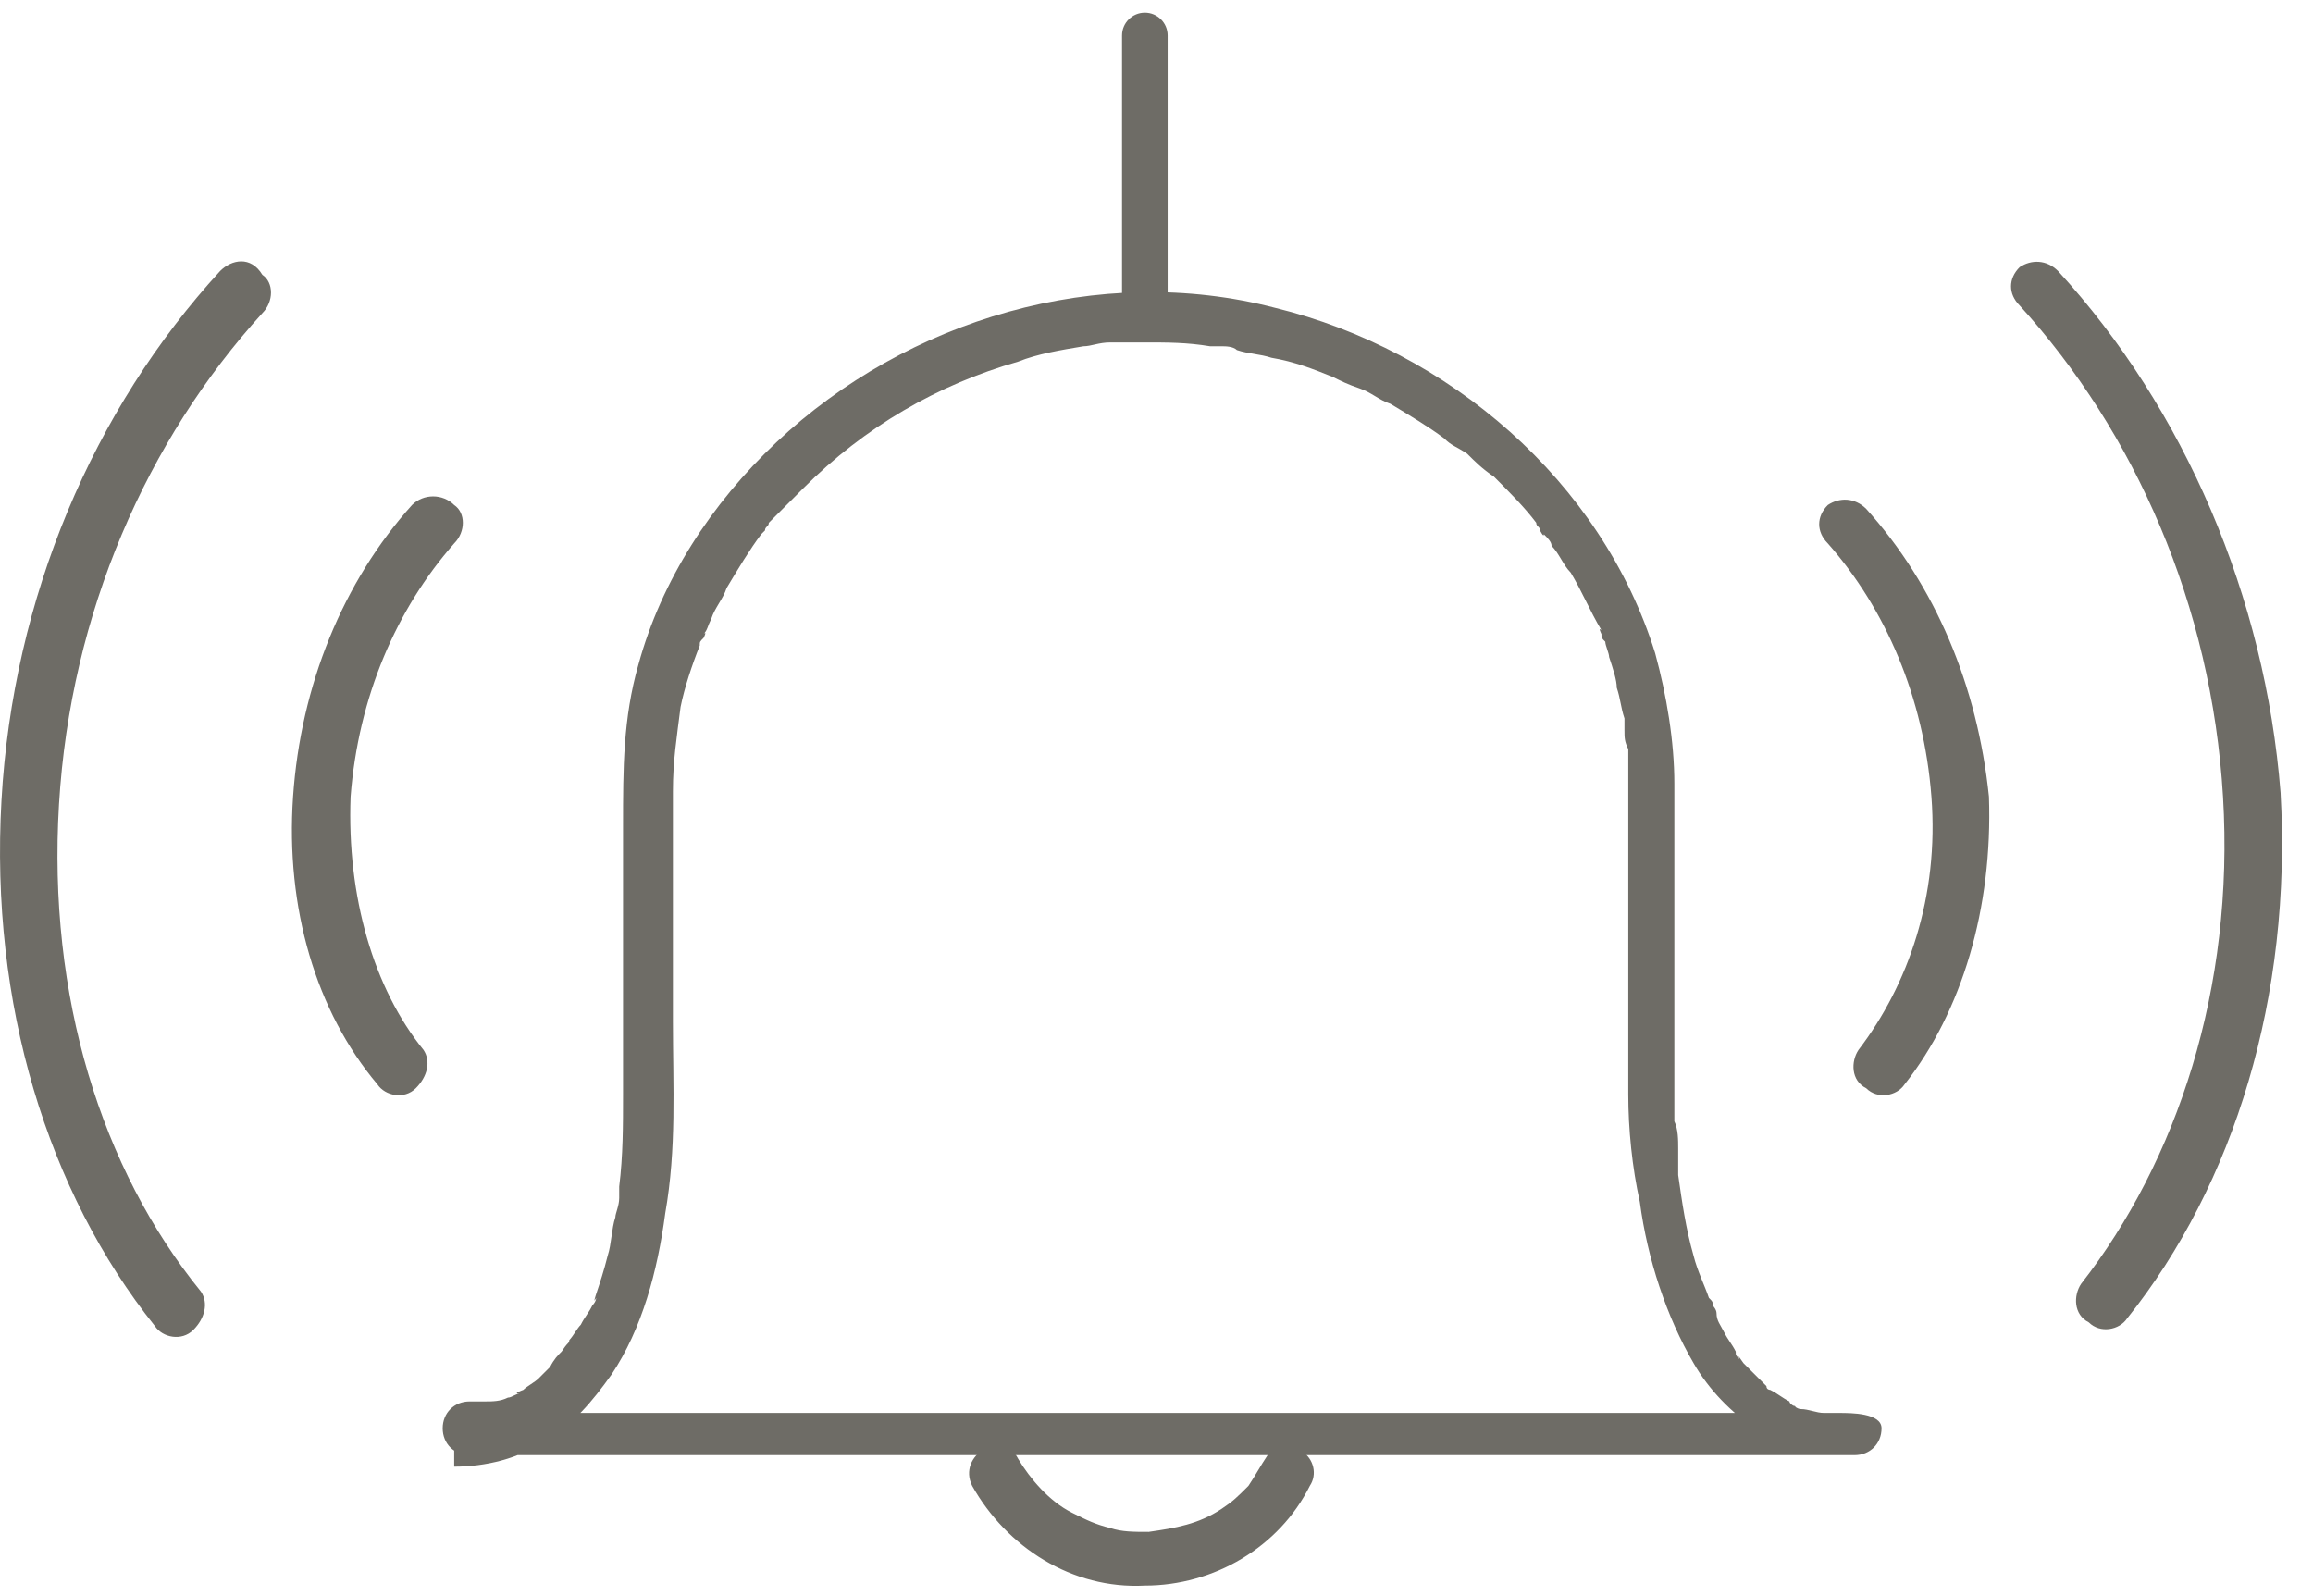 <svg width="71" height="49" viewBox="0 0 71 49" fill="none" xmlns="http://www.w3.org/2000/svg">
<path d="M12.647 15.502C10.527 17.858 9.231 21.038 8.996 24.453C8.76 27.869 9.702 31.049 11.587 33.287C11.822 33.64 12.411 33.758 12.764 33.404C13.118 33.051 13.236 32.58 13 32.227C11.469 30.342 10.645 27.515 10.762 24.453C10.998 21.391 12.176 18.682 13.942 16.68C14.296 16.326 14.296 15.738 13.942 15.502C13.589 15.149 13 15.149 12.647 15.502Z" fill="#6E6C66"/>
<path d="M6.758 8.318C2.871 12.558 0.398 18.329 0.045 24.571C-0.309 30.813 1.458 36.584 4.756 40.706C4.991 41.06 5.58 41.178 5.933 40.824C6.287 40.471 6.405 40 6.169 39.647C3.107 35.878 1.458 30.578 1.811 24.689C2.165 18.8 4.52 13.5 8.053 9.613C8.407 9.26 8.407 8.671 8.053 8.435C7.7 7.847 7.111 7.964 6.758 8.318Z" fill="#6E6C66"/>
<path d="M57.285 15.62C56.931 15.267 56.46 15.267 56.107 15.502C55.754 15.855 55.754 16.327 56.107 16.68C57.873 18.682 59.051 21.391 59.287 24.453C59.522 27.515 58.58 30.224 57.049 32.227C56.813 32.58 56.813 33.169 57.285 33.404C57.638 33.758 58.227 33.64 58.462 33.287C60.229 31.049 61.171 27.869 61.053 24.453C60.7 21.038 59.405 17.976 57.285 15.62Z" fill="#6E6C66"/>
<path d="M63.173 8.318C62.82 7.964 62.349 7.964 61.996 8.2C61.642 8.553 61.642 9.024 61.996 9.378C65.529 13.264 67.885 18.564 68.238 24.453C68.591 30.342 66.825 35.642 63.88 39.411C63.645 39.764 63.645 40.353 64.116 40.589C64.469 40.942 65.058 40.824 65.293 40.471C68.591 36.349 70.358 30.578 70.005 24.335C69.534 18.329 67.06 12.558 63.173 8.318Z" fill="#6E6C66"/>
<path d="M56.46 43.371C55.282 43.371 53.987 43.371 52.809 43.371C49.865 43.371 46.802 43.371 43.858 43.371C40.089 43.371 36.32 43.371 32.551 43.371C29.018 43.371 25.485 43.371 21.951 43.371C19.596 43.371 17.358 43.371 15.002 43.371C14.649 43.371 14.296 43.371 13.942 43.371C13.942 43.96 13.942 44.431 13.942 45.02C14.885 45.02 15.945 44.784 16.769 44.195C17.593 43.724 18.182 43.018 18.771 42.193C19.713 40.78 20.185 39.013 20.42 37.246C20.773 35.244 20.656 33.36 20.656 31.358C20.656 29.591 20.656 27.706 20.656 25.94C20.656 25.351 20.656 24.88 20.656 24.291C20.656 23.349 20.773 22.642 20.891 21.7C21.009 21.111 21.245 20.404 21.48 19.815C21.48 19.698 21.48 19.698 21.598 19.58C21.598 19.58 21.716 19.344 21.598 19.462C21.716 19.344 21.716 19.227 21.834 18.991C21.951 18.638 22.187 18.402 22.305 18.049C22.658 17.46 23.011 16.871 23.365 16.4C23.247 16.518 23.482 16.282 23.482 16.282C23.482 16.164 23.6 16.164 23.6 16.047C23.718 15.929 23.836 15.811 23.953 15.693C24.189 15.458 24.425 15.222 24.66 14.986C26.545 13.102 28.782 11.806 31.256 11.1C31.845 10.864 32.551 10.746 33.258 10.629C33.493 10.629 33.729 10.511 34.082 10.511C34.436 10.511 34.789 10.511 35.142 10.511C35.849 10.511 36.438 10.511 37.145 10.629C37.145 10.629 37.38 10.629 37.262 10.629C37.38 10.629 37.38 10.629 37.498 10.629C37.616 10.629 37.851 10.629 37.969 10.746C38.322 10.864 38.676 10.864 39.029 10.982C39.736 11.1 40.325 11.335 40.913 11.571C41.149 11.689 41.385 11.806 41.738 11.924C42.091 12.042 42.327 12.278 42.68 12.395C43.269 12.749 43.858 13.102 44.329 13.455C44.565 13.691 44.682 13.691 45.036 13.927C45.271 14.162 45.507 14.398 45.86 14.633C46.331 15.104 46.802 15.575 47.156 16.047C47.156 16.164 47.273 16.164 47.273 16.282C47.273 16.282 47.391 16.518 47.391 16.4C47.509 16.518 47.627 16.635 47.627 16.753C47.862 16.989 47.98 17.342 48.216 17.578C48.569 18.166 48.805 18.755 49.158 19.344C49.04 19.227 49.158 19.462 49.158 19.462C49.158 19.58 49.158 19.58 49.276 19.698C49.276 19.815 49.394 20.051 49.394 20.169C49.511 20.522 49.629 20.875 49.629 21.111C49.747 21.464 49.747 21.7 49.865 22.053C49.865 22.171 49.865 22.171 49.865 22.289C49.865 22.289 49.865 22.524 49.865 22.407C49.865 22.642 49.865 22.76 49.982 22.995C49.982 23.349 49.982 23.702 49.982 24.055C49.982 24.526 49.982 24.998 49.982 25.469C49.982 28.178 49.982 30.887 49.982 33.595C49.982 34.655 50.1 35.833 50.336 36.893C50.571 38.66 51.16 40.426 51.985 41.84C52.456 42.664 53.162 43.371 53.869 43.842C54.694 44.431 55.636 44.666 56.696 44.666C57.167 44.666 57.52 44.313 57.52 43.842C57.285 43.724 56.813 43.371 56.46 43.371C56.342 43.371 56.225 43.371 56.107 43.371H55.989C56.225 43.371 55.754 43.371 55.989 43.371C55.754 43.371 55.518 43.253 55.282 43.253C55.165 43.253 55.047 43.135 55.047 43.135C55.282 43.253 54.929 43.135 54.929 43.018C54.694 42.9 54.576 42.782 54.34 42.664C54.34 42.664 54.222 42.664 54.222 42.547C54.105 42.429 54.105 42.429 53.987 42.311C53.869 42.193 53.633 41.958 53.516 41.84C53.516 41.84 53.28 41.486 53.398 41.722C53.28 41.604 53.28 41.604 53.28 41.486C53.162 41.251 53.045 41.133 52.927 40.898C52.809 40.662 52.691 40.544 52.691 40.309C52.691 40.191 52.574 40.073 52.574 40.073C52.574 39.955 52.574 39.955 52.456 39.838C52.338 39.484 52.102 39.013 51.985 38.542C51.749 37.718 51.631 36.893 51.514 36.069V35.951C51.514 36.069 51.514 36.187 51.514 35.951C51.514 35.833 51.514 35.833 51.514 35.715C51.514 35.598 51.514 35.362 51.514 35.244C51.514 35.009 51.514 34.655 51.396 34.42C51.396 34.184 51.396 33.831 51.396 33.595C51.396 32.535 51.396 31.475 51.396 30.415C51.396 28.649 51.396 26.882 51.396 25.115C51.396 24.762 51.396 24.409 51.396 24.055C51.396 22.76 51.16 21.346 50.807 20.051C49.158 14.751 44.447 10.746 39.147 9.451C33.729 8.038 27.84 9.804 23.836 13.573C21.834 15.458 20.302 17.813 19.596 20.404C19.125 22.053 19.125 23.584 19.125 25.351C19.125 27.118 19.125 28.884 19.125 30.651C19.125 31.593 19.125 32.653 19.125 33.595C19.125 34.538 19.125 35.48 19.007 36.422C19.007 36.54 19.007 36.775 19.007 36.54C19.007 36.658 19.007 36.775 19.007 36.775C19.007 37.011 18.889 37.246 18.889 37.364C18.771 37.718 18.771 38.189 18.654 38.542C18.536 39.013 18.418 39.367 18.3 39.72C18.3 39.72 18.182 40.073 18.3 39.838C18.3 39.955 18.182 40.073 18.182 40.073C18.065 40.309 17.947 40.426 17.829 40.662C17.711 40.78 17.593 41.015 17.476 41.133C17.476 41.251 17.358 41.251 17.358 41.369C17.476 41.133 17.24 41.486 17.24 41.486C17.122 41.604 17.005 41.722 16.887 41.958C16.769 42.075 16.769 42.075 16.651 42.193L16.534 42.311C16.416 42.429 16.18 42.547 16.062 42.664C16.062 42.664 15.709 42.782 15.945 42.782C15.827 42.782 15.709 42.9 15.591 42.9C15.356 43.018 15.12 43.018 14.885 43.018C15.12 43.018 14.649 43.018 14.885 43.018H14.767C14.649 43.018 14.531 43.018 14.414 43.018C13.942 43.018 13.589 43.371 13.589 43.842C13.589 44.313 13.942 44.666 14.414 44.666C15.591 44.666 16.887 44.666 18.065 44.666C21.009 44.666 24.071 44.666 27.016 44.666C30.785 44.666 34.553 44.666 38.322 44.666C41.856 44.666 45.389 44.666 48.922 44.666C51.278 44.666 53.516 44.666 55.871 44.666C56.225 44.666 56.578 44.666 56.931 44.666C57.402 44.666 57.756 44.313 57.756 43.842C57.756 43.371 56.813 43.371 56.46 43.371Z" fill="#6E6C66"/>
<path d="M38.911 44.666C38.676 45.02 38.558 45.255 38.322 45.609C37.969 45.962 37.851 46.08 37.498 46.315C36.791 46.786 36.085 46.904 35.26 47.022C34.789 47.022 34.436 47.022 34.082 46.904C33.611 46.786 33.376 46.669 32.905 46.433C32.198 46.08 31.609 45.373 31.256 44.784C30.785 43.842 29.371 44.666 29.842 45.609C30.902 47.493 32.905 48.789 35.142 48.671C37.262 48.671 39.265 47.493 40.207 45.609C40.442 45.255 40.325 44.784 39.971 44.549C39.618 44.195 39.147 44.313 38.911 44.666Z" fill="#6E6C66"/>
<path fill-rule="evenodd" clip-rule="evenodd" d="M35.142 0.389C35.529 0.389 35.842 0.702 35.842 1.089V9.686C35.842 10.073 35.529 10.386 35.142 10.386C34.756 10.386 34.442 10.073 34.442 9.686V1.089C34.442 0.702 34.756 0.389 35.142 0.389Z" fill="#6E6C66"/>
</svg>
